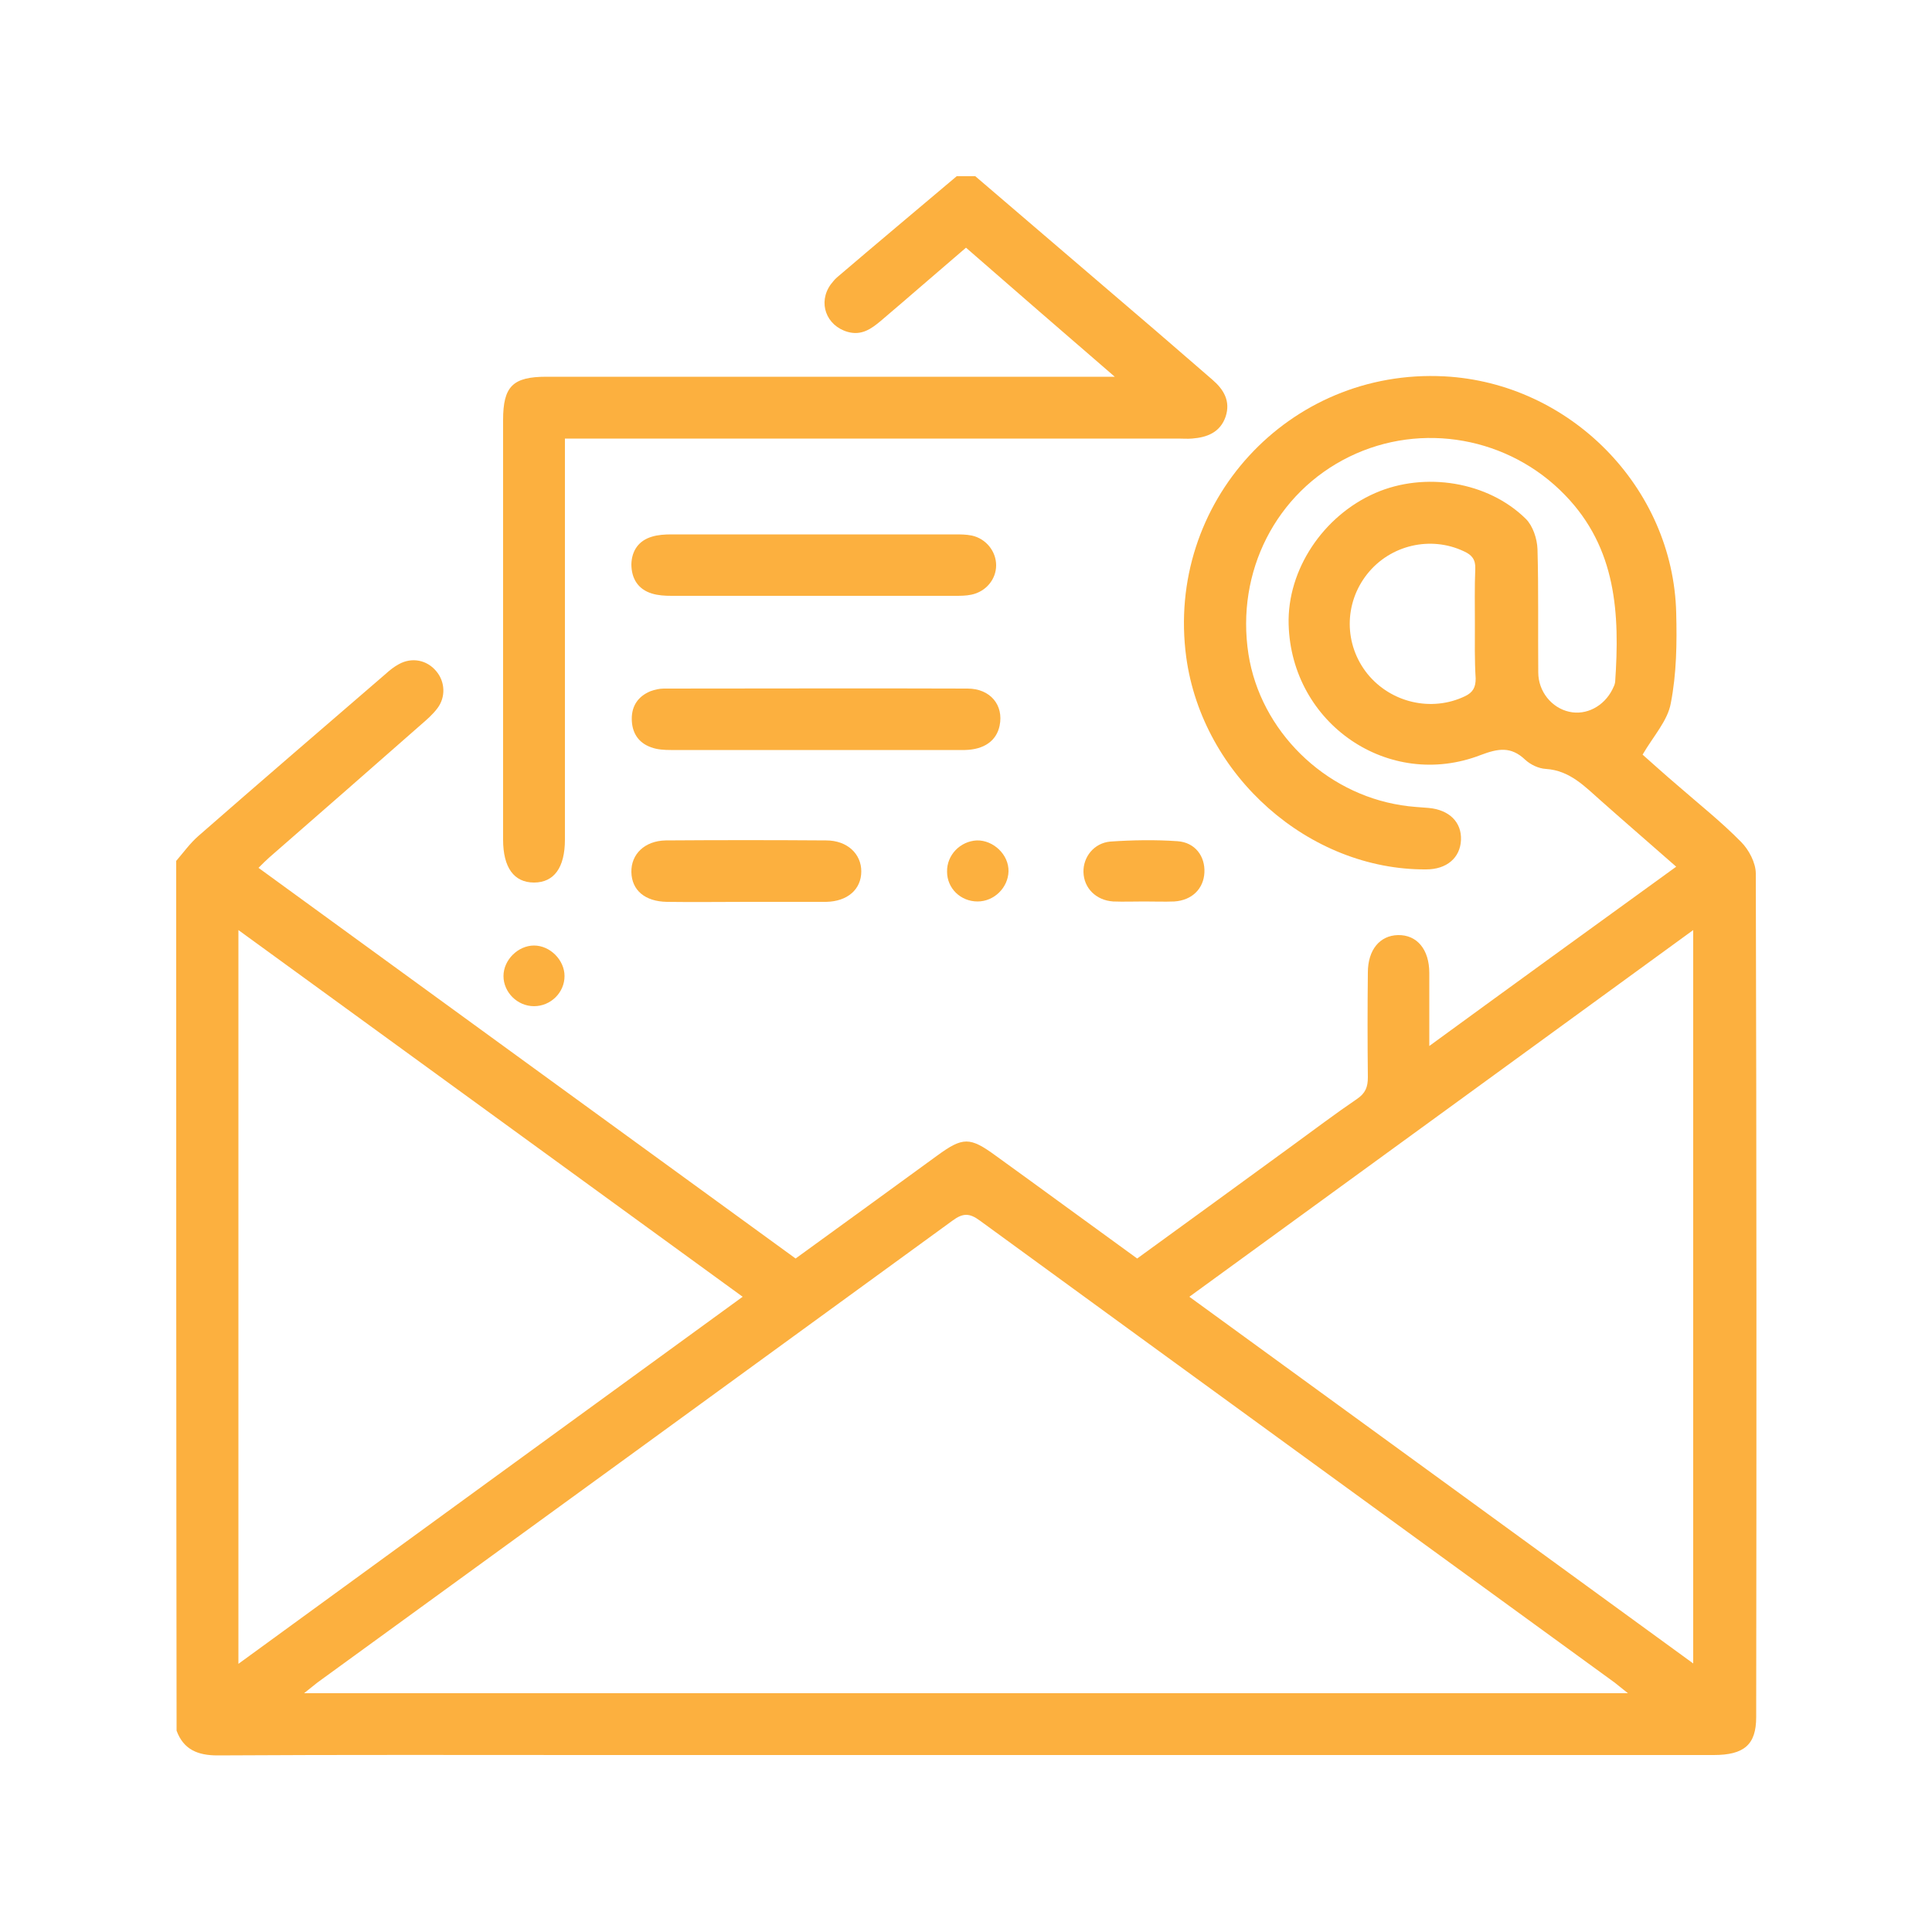<svg xmlns="http://www.w3.org/2000/svg" xmlns:xlink="http://www.w3.org/1999/xlink" id="Layer_1" x="0px" y="0px" viewBox="0 0 500 500" style="enable-background:new 0 0 500 500;" xml:space="preserve"><style type="text/css">	.st0{fill:#FCB03F;}</style><g>	<path class="st0" d="M45.6,222.8c1.9-2.2,3.6-4.6,5.8-6.5c16-14,32.2-27.9,48.3-41.8c1.1-1,2.2-1.9,3.5-2.6  c3.4-1.9,7.3-1.1,9.7,1.8c2.3,2.7,2.5,6.7,0.3,9.6c-1.2,1.6-2.7,2.9-4.2,4.2c-13.1,11.5-26.2,23-39.3,34.4  c-0.9,0.8-1.7,1.6-2.8,2.7c46.5,33.8,92.6,67.4,139,101.1c12.3-8.9,24.5-17.8,36.6-26.6c6.7-4.9,8.5-4.9,15.2,0  c12.2,8.8,24.3,17.7,36.6,26.6c13.6-9.9,27-19.6,40.4-29.4c5.5-4,10.9-8.1,16.5-11.9c2.2-1.5,2.8-3.1,2.8-5.6  c-0.1-9-0.1-18.1,0-27.1c0-5.9,3.1-9.6,7.8-9.7c4.9-0.1,8.1,3.7,8.1,9.8c0,6,0,12,0,18.9c21.5-15.7,42.5-30.9,63.9-46.4  c-6.7-5.9-13.1-11.4-19.4-17c-4.2-3.7-8.1-7.9-14.3-8.3c-1.9-0.1-4-1.1-5.4-2.4c-3.7-3.5-7-2.9-11.5-1.2  c-23.8,9.2-49-8.1-49.7-33.8c-0.4-14.1,8.9-28.1,22.4-34c12.8-5.6,29.2-3,39,6.7c1.8,1.8,2.9,5.1,3,7.8c0.3,10.6,0.1,21.3,0.2,31.9  c0,5,3.5,9.2,8,10.2c4.4,1,9-1.4,11.2-5.8c0.3-0.6,0.6-1.2,0.7-1.9c1.2-17.6,0.4-34.6-13-48.4c-14.4-14.9-37-19.1-55.8-9.9  c-19,9.3-29.4,29.8-26.1,51.1c3.1,19.8,19.6,36,39.6,39.1c2.4,0.4,4.8,0.5,7.1,0.7c5.3,0.5,8.5,3.7,8.3,8.3c-0.2,4.6-3.7,7.6-9,7.6  c-30.3,0.2-57.9-24.2-62.1-54.9c-5.4-40,26.5-74.8,66.8-72.7c32.5,1.7,59.2,28.7,60,61.2c0.2,7.8,0.1,15.7-1.4,23.4  c-0.8,4.5-4.5,8.5-7.3,13.3c2.6,2.3,5.8,5.2,9.1,8c5.5,4.8,11.3,9.4,16.4,14.6c2,2,3.8,5.4,3.8,8.2c0.2,72.8,0.2,145.6,0.1,218.3  c0,7.1-3.1,9.8-11,9.8c-96.6,0-193.2,0-289.8,0c-32.5,0-64.9-0.1-97.4,0.1c-5.1,0-8.8-1.5-10.6-6.4  C45.6,372.9,45.6,297.9,45.6,222.8z M78.7,438.2c114.5,0,228.2,0,342.6,0c-1.5-1.2-2.5-2-3.5-2.8  c-54.7-39.8-109.5-79.6-164.2-119.5c-2.7-2-4.4-2-7.1,0C191.7,355.8,137,395.6,82.2,435.4C81.2,436.2,80.2,437,78.7,438.2z   M61.7,430.6c43.8-31.9,86.9-63.3,130.5-95c-43.7-31.8-86.9-63.2-130.5-94.9C61.7,304.4,61.7,367.1,61.7,430.6z M307.8,335.6  c43.7,31.8,86.9,63.2,130.4,94.9c0-63.5,0-126.3,0-189.8C394.5,272.5,351.4,303.9,307.8,335.6z M381.7,161.5  c0-4.8-0.1-9.6,0.1-14.3c0.1-2.4-0.9-3.6-2.9-4.5c-8.6-4.1-19.1-1.7-25.1,5.9c-6,7.6-6,18.2,0.1,25.8c6.1,7.5,16.6,9.9,25.2,5.8  c2.1-1,2.8-2.3,2.8-4.6C381.6,170.8,381.7,166.2,381.7,161.5z"></path>	<path class="st0" d="M252.4,45.6c15.5,13.3,31.1,26.6,46.6,39.9c4.9,4.2,9.8,8.5,14.8,12.8c2.9,2.5,4.7,5.5,3.4,9.5  c-1.4,4.1-4.8,5.4-8.7,5.7c-1.2,0.1-2.4,0-3.6,0c-51.1,0-102.2,0-153.3,0c-1.6,0-3.2,0-5.4,0c0,1.7,0,3.2,0,4.8c0,33,0,66,0,99  c0,7.2-2.8,11.1-8,11.1c-5.2,0-8-3.9-8-11.1c0-36.2,0-72.4,0-108.6c0-8.7,2.5-11.2,11.2-11.2c47.2,0,94.5,0,141.7,0  c1.4,0,2.8,0,5.4,0C275.2,86,262.7,75.2,250,64.1c-7.5,6.4-14.7,12.7-22,18.9c-2.5,2.1-5,3.9-8.6,2.9c-5.6-1.6-7.8-7.6-4.4-12.3  c0.5-0.6,1-1.3,1.6-1.8c10.3-8.8,20.7-17.5,31-26.2C249.2,45.6,250.8,45.6,252.4,45.6z"></path>	<path class="st0" d="M211.1,194.1c-12.5,0-25,0-37.5,0c-1.7,0-3.5-0.1-5.1-0.7c-3.4-1.2-5-3.9-5-7.4c0-3.4,1.7-5.8,4.8-7.1  c1.1-0.4,2.3-0.7,3.5-0.7c26.2,0,52.4-0.1,78.6,0c5.9,0,9.4,4.3,8.3,9.6c-0.8,3.9-4,6.2-9,6.3C236.9,194.1,224,194.1,211.1,194.1z"></path>	<path class="st0" d="M210.5,154.2c-12.2,0-24.4,0-36.7,0c-1.7,0-3.5-0.1-5.1-0.6c-3.6-1.1-5.3-3.9-5.3-7.6c0.1-3.5,1.9-6.1,5.3-7.1  c1.6-0.5,3.4-0.6,5.1-0.6c24.4,0,48.9,0,73.3,0c1.5,0,2.9,0,4.4,0.3c3.7,0.8,6.3,4.1,6.3,7.7c0,3.6-2.6,6.8-6.4,7.6  c-1.4,0.3-2.9,0.3-4.4,0.3C235,154.2,222.7,154.2,210.5,154.2z"></path>	<path class="st0" d="M193.3,233.4c-6.9,0-13.8,0.1-20.7,0c-5.7-0.1-9.1-3-9.2-7.7c-0.1-4.6,3.4-8.1,8.9-8.2  c13.8-0.1,27.6-0.1,41.5,0c5.5,0,9.1,3.5,9.1,8c0,4.7-3.6,7.8-9.1,7.9C206.9,233.4,200.1,233.4,193.3,233.4z"></path>	<path class="st0" d="M296.1,233.3c-2.7,0-5.3,0.1-8,0c-4.5-0.3-7.6-3.5-7.7-7.6c-0.1-3.9,2.7-7.5,6.9-7.9  c5.8-0.4,11.7-0.5,17.4-0.1c4.6,0.3,7.2,3.9,7,8.1c-0.2,4.2-3.2,7.2-7.8,7.5C301.4,233.4,298.7,233.3,296.1,233.3  C296.1,233.3,296.1,233.3,296.1,233.3z"></path>	<path class="st0" d="M253,233.3c-4.4,0-7.9-3.4-7.9-7.7c-0.1-4.3,3.4-7.9,7.7-8.1c4.3-0.1,8.3,3.7,8.2,8  C260.9,229.7,257.3,233.3,253,233.3z"></path>	<path class="st0" d="M138.2,244.7c4.2,0,7.9,3.8,7.9,7.9c0,4.3-3.6,7.8-7.9,7.8c-4.3,0-7.9-3.6-7.9-7.8  C130.3,248.4,134.1,244.7,138.2,244.7z"></path></g></svg>